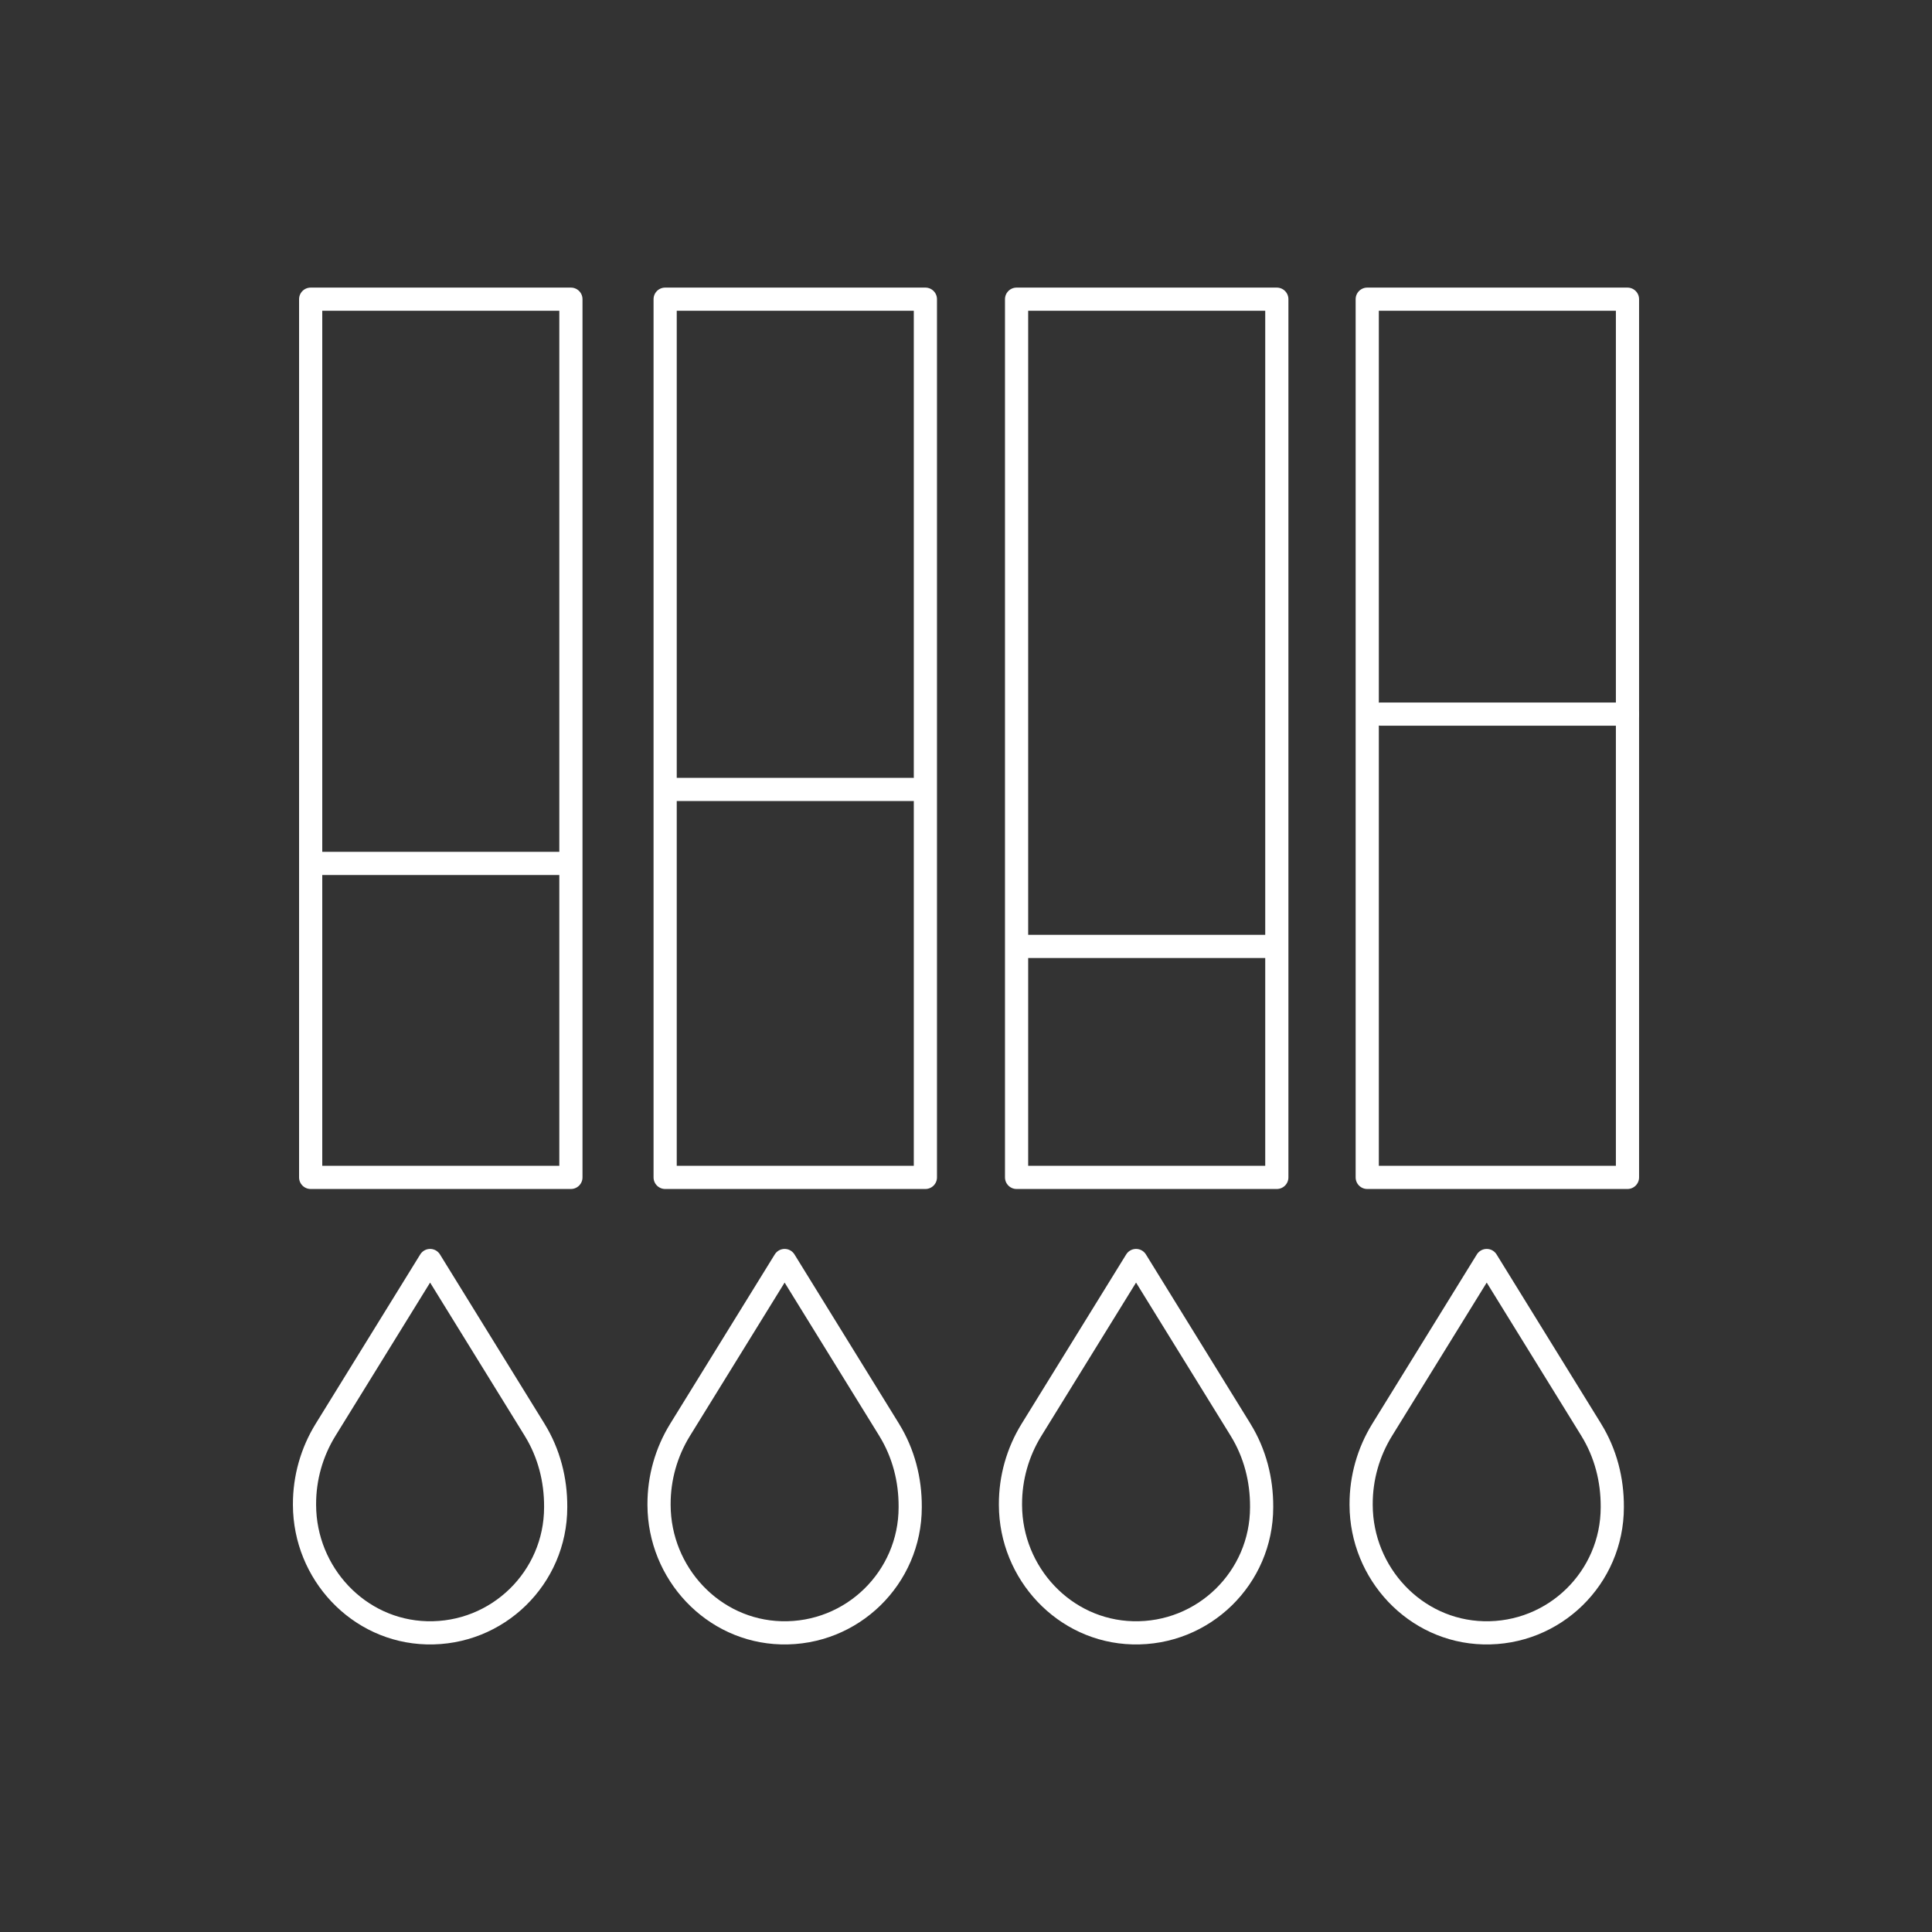 <?xml version="1.0" encoding="UTF-8"?>
<svg xmlns="http://www.w3.org/2000/svg" id="Calque_1" data-name="Calque 1" viewBox="0 0 500 500">
  <rect x="0" y="0" width="500" height="500" fill="#333333" stroke="none"/>
  <rect x="80.4" y="77.43" width="67.35" height="227.28" style="fill: none; stroke: #fff; stroke-linecap: round; stroke-linejoin: round; stroke-width: 6px;"></rect>
  <path d="M138.38,370.06l-27.07-43.84-27.07,43.84c-3.57,5.79-5.45,12.46-5.43,19.26v.18c.06,17.68,13.94,32.6,31.62,33.07,18.35.49,33.38-14.25,33.38-32.49,0-.03,0-.07,0-.1.04-7.02-1.74-13.93-5.43-19.91Z" style="fill: none; stroke: #fff; stroke-linecap: round; stroke-linejoin: round; stroke-width: 6px;"></path>
  <rect x="172.14" y="77.43" width="67.35" height="227.28" style="fill: none; stroke: #fff; stroke-linecap: round; stroke-linejoin: round; stroke-width: 6px;"></rect>
  <path d="M230.13,370.06l-27.07-43.84-27.07,43.84c-3.57,5.79-5.45,12.46-5.43,19.26v.18c.06,17.68,13.94,32.6,31.62,33.07,18.35.49,33.38-14.25,33.38-32.49,0-.03,0-.07,0-.1.04-7.02-1.74-13.93-5.43-19.91Z" style="fill: none; stroke: #fff; stroke-linecap: round; stroke-linejoin: round; stroke-width: 6px;"></path>
  <rect x="263.09" y="77.43" width="67.35" height="227.28" style="fill: none; stroke: #fff; stroke-linecap: round; stroke-linejoin: round; stroke-width: 6px;"></rect>
  <path d="M321.08,370.06l-27.07-43.84-27.07,43.84c-3.57,5.79-5.45,12.46-5.43,19.26v.18c.06,17.68,13.94,32.6,31.62,33.07,18.35.49,33.38-14.25,33.38-32.49,0-.03,0-.07,0-.1.04-7.02-1.74-13.93-5.43-19.91Z" style="fill: none; stroke: #fff; stroke-linecap: round; stroke-linejoin: round; stroke-width: 6px;"></path>
  <rect x="353.84" y="77.43" width="67.35" height="227.28" style="fill: none; stroke: #fff; stroke-linecap: round; stroke-linejoin: round; stroke-width: 6px;"></rect>
  <path d="M411.83,370.06l-27.07-43.84-27.07,43.84c-3.57,5.79-5.45,12.46-5.43,19.26v.18c.06,17.68,13.94,32.6,31.62,33.07,18.35.49,33.38-14.25,33.38-32.49,0-.03,0-.07,0-.1.04-7.02-1.74-13.93-5.43-19.91Z" style="fill: none; stroke: #fff; stroke-linecap: round; stroke-linejoin: round; stroke-width: 6px;"></path>
  <line x1="82.38" y1="223.45" x2="146.3" y2="223.45" style="fill: none; stroke: #fff; stroke-linecap: round; stroke-linejoin: round; stroke-width: 6px;"></line>
  <line x1="172.35" y1="204.31" x2="236.27" y2="204.31" style="fill: none; stroke: #fff; stroke-linecap: round; stroke-linejoin: round; stroke-width: 6px;"></line>
  <line x1="264.8" y1="244.94" x2="328.72" y2="244.94" style="fill: none; stroke: #fff; stroke-linecap: round; stroke-linejoin: round; stroke-width: 6px;"></line>
  <line x1="357.27" y1="184.81" x2="421.19" y2="184.81" style="fill: none; stroke: #fff; stroke-linecap: round; stroke-linejoin: round; stroke-width: 6px;"></line>
</svg>

